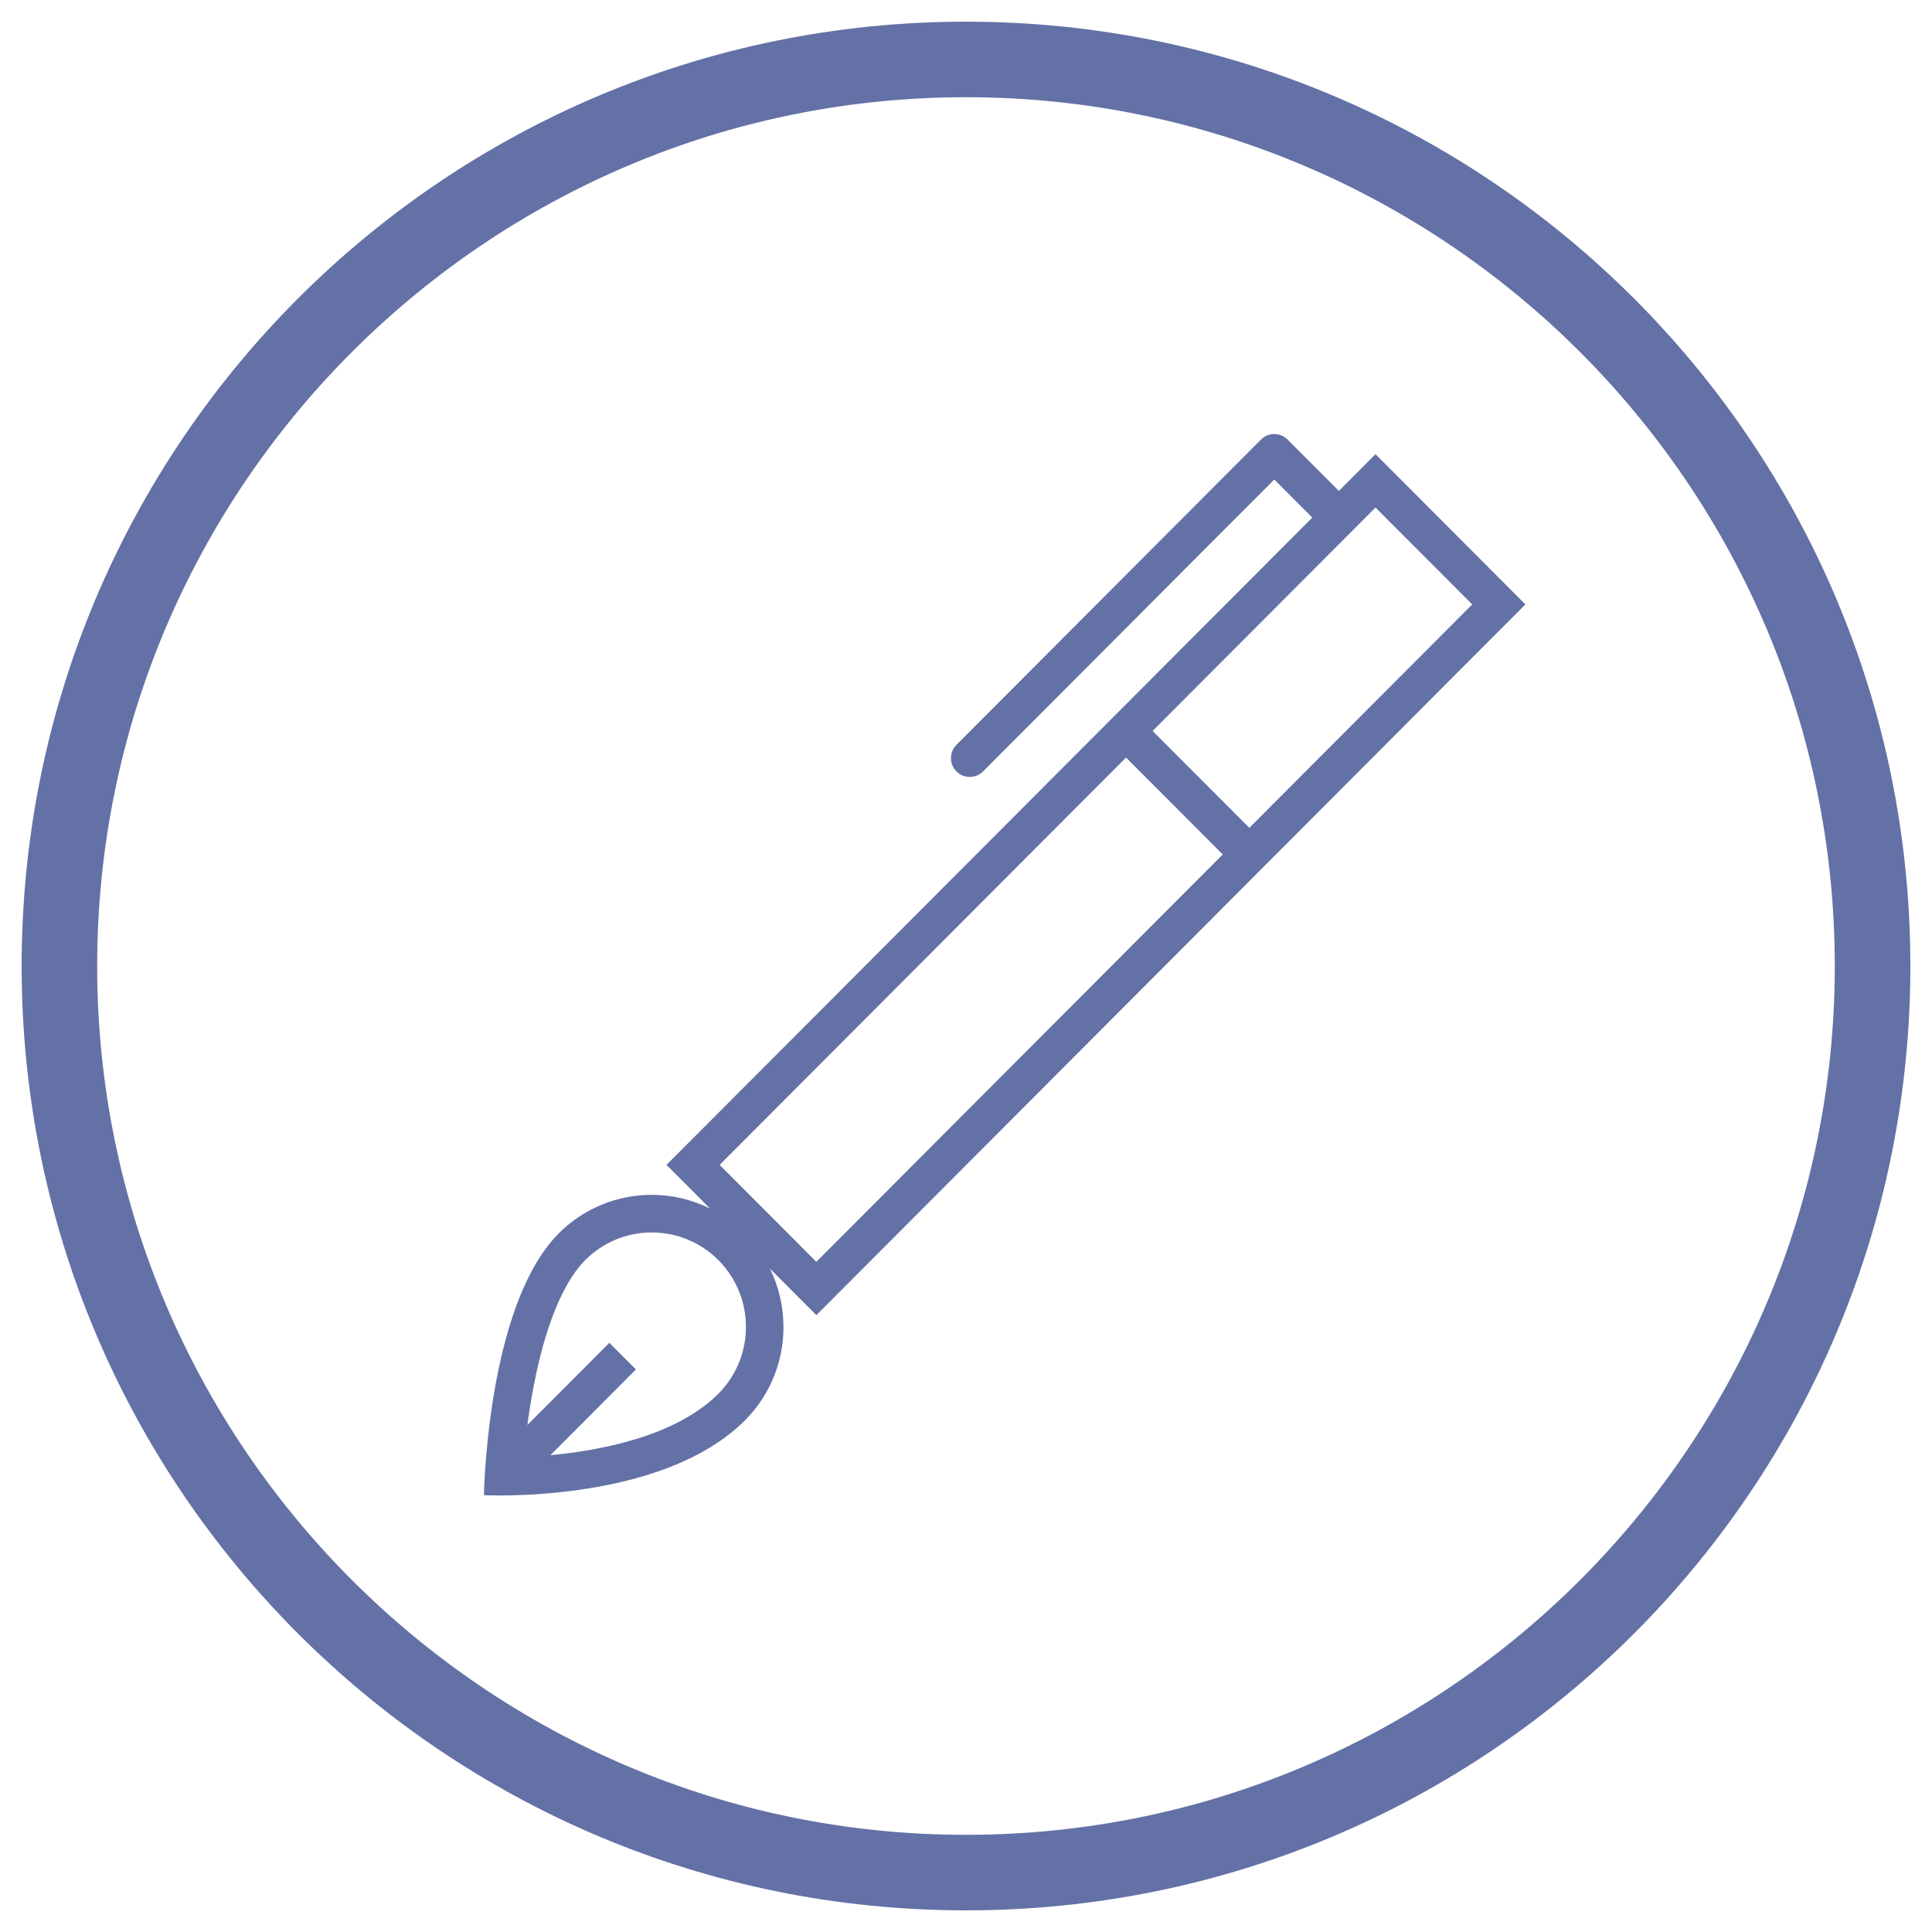 <?xml version="1.0" encoding="utf-8"?>
<!-- Generator: Adobe Illustrator 15.1.0, SVG Export Plug-In . SVG Version: 6.00 Build 0)  -->
<!DOCTYPE svg PUBLIC "-//W3C//DTD SVG 1.1//EN" "http://www.w3.org/Graphics/SVG/1.1/DTD/svg11.dtd">
<svg version="1.1" xmlns="http://www.w3.org/2000/svg" xmlns:xlink="http://www.w3.org/1999/xlink" x="0px" y="0px" width="50px"
	 height="50px" viewBox="0 0 50 50" enable-background="new 0 0 50 50" xml:space="preserve">
<g id="Layer_8" display="none">
	<rect display="inline" fill="none" width="50" height="50"/>
</g>
<g id="Layer_1" display="none">
	<path display="inline" fill="#6471A6" d="M25,0.614c-13.469,0-24.385,10.916-24.385,24.385S11.531,49.386,25,49.386
		s24.386-10.918,24.386-24.387S38.469,0.614,25,0.614z M25,2.646c12.326,0,22.354,10.027,22.354,22.353
		c0,5.424-1.943,10.4-5.168,14.275c-2.229-0.93-7.49-2.756-10.746-3.718c-0.278-0.087-0.321-0.102-0.321-1.257
		c0-0.955,0.393-1.917,0.775-2.729c0.416-0.884,0.907-2.371,1.084-3.705c0.494-0.574,1.167-1.705,1.599-3.861
		c0.379-1.899,0.203-2.591-0.049-3.241c-0.026-0.067-0.054-0.136-0.074-0.204c-0.095-0.445,0.036-2.761,0.362-4.556
		c0.224-1.232-0.058-3.852-1.754-6.021c-1.072-1.371-3.122-3.052-6.867-3.287l-2.054,0.002c-3.682,0.232-5.734,1.913-6.805,3.284
		c-1.697,2.168-1.978,4.788-1.754,6.02c0.328,1.796,0.457,4.112,0.363,4.548c-0.02,0.076-0.047,0.145-0.075,0.212
		c-0.25,0.649-0.429,1.341-0.047,3.241c0.43,2.156,1.103,3.288,1.599,3.861c0.174,1.334,0.667,2.82,1.084,3.705
		c0.303,0.646,0.446,1.527,0.446,2.771c0,1.156-0.043,1.17-0.304,1.252c-3.368,0.994-8.728,2.932-10.727,3.806
		c-3.288-3.893-5.275-8.917-5.275-14.4C2.646,12.672,12.674,2.646,25,2.646z M9.395,40.983c2.288-0.934,6.85-2.562,9.847-3.447
		c1.742-0.55,1.742-2.017,1.742-3.196c0-0.978-0.068-2.418-0.639-3.636c-0.393-0.835-0.841-2.266-0.94-3.385
		c-0.022-0.262-0.145-0.504-0.344-0.677c-0.288-0.253-0.874-1.175-1.246-3.038c-0.296-1.472-0.171-1.795-0.049-2.107
		c0.052-0.132,0.101-0.263,0.141-0.412c0.244-0.892-0.028-3.821-0.324-5.447c-0.129-0.707,0.034-2.714,1.356-4.405
		c1.185-1.515,2.978-2.36,5.267-2.506l1.927-0.001c2.35,0.147,4.144,0.992,5.33,2.507c1.322,1.691,1.482,3.698,1.354,4.405
		c-0.293,1.625-0.568,4.555-0.323,5.446c0.042,0.149,0.089,0.28,0.141,0.412c0.121,0.312,0.246,0.635-0.048,2.107
		c-0.373,1.863-0.96,2.785-1.248,3.038c-0.196,0.173-0.319,0.415-0.343,0.677c-0.097,1.119-0.546,2.55-0.938,3.385
		c-0.45,0.958-0.969,2.232-0.969,3.595c0,1.179,0,2.646,1.761,3.201c2.867,0.848,7.452,2.422,9.873,3.374
		c-4.042,4.003-9.597,6.48-15.719,6.48C18.934,47.353,13.427,44.919,9.395,40.983z"/>
</g>
<g id="Layer_2" display="none">
	<path display="inline" fill="#6471A6" d="M49.472,25.001c0-13.185-10.432-23.931-23.493-24.446V0.529h-1.958v0.025
		C10.96,1.07,0.529,11.816,0.529,25.001c0,13.517,10.956,24.471,24.471,24.471c4.748,0,9.175-1.356,12.928-3.695l0.014,0.02
		l0.728-0.495c0.01-0.006,0.018-0.011,0.025-0.017l0.867-0.587l-0.013-0.02C45.568,40.22,49.472,33.068,49.472,25.001z
		 M45.597,15.926l-19.618,7.643V2.512C34.745,2.89,42.224,8.302,45.597,15.926z M25,47.515c-12.415,0-22.514-10.099-22.514-22.514
		c0-12.085,9.574-21.973,21.535-22.489v22.79L36.823,44.15C33.384,46.281,29.334,47.515,25,47.515z M38.442,43.05L26.5,25.466
		l19.808-7.717c0.778,2.277,1.206,4.715,1.206,7.252C47.514,32.38,43.945,38.942,38.442,43.05z"/>
</g>
<g id="Layer_3" display="none">
	<path display="inline" fill="#6471A6" d="M25,0.561C11.5,0.561,0.56,11.502,0.56,25C0.56,38.5,11.5,49.44,25,49.44
		C38.499,49.44,49.44,38.5,49.44,25C49.44,11.502,38.499,0.561,25,0.561z M25,47.485C12.602,47.485,2.515,37.399,2.515,25
		C2.515,12.604,12.602,2.516,25,2.516c12.397,0,22.484,10.088,22.484,22.485C47.484,37.399,37.397,47.485,25,47.485z"/>
	<path display="inline" fill="#6471A6" d="M26.453,10.269h-1.964v13.75H10.805v1.965h13.684v13.683h1.964V25.983h13.75v-1.965
		h-13.75V10.269z"/>
</g>
<g id="Layer_4" display="none">
	<path display="inline" fill="#6471A6" stroke="#6471A6" stroke-width="0.25" stroke-miterlimit="10" d="M39.201,34.149
		l-5.724-5.727l0.764-0.764l-0.763-0.764l-2.289,2.29l-3.817-3.818l4.586-4.589c0.61,0.218,1.25,0.328,1.905,0.328
		c1.511,0,2.932-0.588,4.001-1.657c1.649-1.651,2.118-4.106,1.192-6.252l-0.314-0.731l-2.459,2.461l-1.98,0.027l0.026-1.89
		l2.508-2.508l-0.729-0.316c-0.715-0.31-1.474-0.467-2.256-0.467c-1.512,0-2.933,0.589-4,1.658
		c-1.565,1.565-2.068,3.851-1.328,5.916l-4.584,4.586l-6.487-6.491l0.763-0.763l-4.196-4.199l-2.291,2.289l4.198,4.2l0.763-0.764
		l6.487,6.491l-4.584,4.587c-0.612-0.22-1.253-0.331-1.911-0.331c-1.512,0-2.933,0.589-4.001,1.658
		c-1.653,1.654-2.12,4.111-1.189,6.26l0.316,0.729l2.507-2.507l1.888-0.026l-0.027,1.981l-2.459,2.46l0.731,0.315
		c0.713,0.307,1.469,0.463,2.248,0.463c1.512,0,2.932-0.588,4-1.657c1.562-1.564,2.066-3.847,1.331-5.907l4.586-4.59l3.817,3.817
		l-2.291,2.292l0.763,0.764l0.764-0.764l5.722,5.727c0.51,0.51,1.188,0.791,1.909,0.791s1.398-0.281,1.908-0.791
		C40.253,36.915,40.252,35.201,39.201,34.149z M13.254,12.768l0.764-0.762l2.67,2.672l-0.763,0.763L13.254,12.768z M20.896,30.803
		c0.749,1.738,0.369,3.726-0.966,5.062c-0.864,0.865-2.014,1.341-3.237,1.341c-0.352,0-0.698-0.039-1.034-0.117l1.588-1.589
		l0.048-3.53l-3.435,0.048l-1.639,1.64c-0.36-1.53,0.083-3.143,1.222-4.284c0.865-0.865,2.015-1.342,3.238-1.342
		c0.634,0,1.248,0.127,1.828,0.378l0.336,0.146l10.951-10.957l-0.146-0.337c-0.753-1.74-0.375-3.729,0.963-5.068
		c0.865-0.865,2.015-1.342,3.237-1.342c0.354,0,0.703,0.041,1.043,0.119l-1.638,1.639l-0.047,3.438l3.527-0.048l1.589-1.59
		c0.356,1.526-0.087,3.137-1.224,4.275c-0.865,0.865-2.015,1.341-3.238,1.341c-0.633,0-1.245-0.126-1.823-0.375l-0.336-0.145
		L20.751,30.467L20.896,30.803z M38.438,37.203c-0.307,0.306-0.713,0.475-1.145,0.475c-0.433,0-0.839-0.169-1.145-0.475
		l-5.723-5.727l2.29-2.29l5.723,5.727C39.069,35.544,39.069,36.572,38.438,37.203z"/>
	<path display="inline" fill="#6471A6" d="M25.503,0.897c-13.5,0-24.44,10.942-24.44,24.44c0,13.5,10.94,24.439,24.44,24.439
		c13.499,0,24.44-10.94,24.44-24.439C49.943,11.839,39.002,0.897,25.503,0.897z M25.503,47.822
		c-12.398,0-22.485-10.086-22.485-22.484c0-12.396,10.087-22.485,22.485-22.485c12.397,0,22.484,10.088,22.484,22.485
		C47.988,37.736,37.901,47.822,25.503,47.822z"/>
</g>
<g id="Layer_5">
	<path fill="#6471A6" d="M39.477,15.642l-3.879-3.888l-0.948,0.952l-1.328-1.33c-0.19-0.191-0.498-0.191-0.688,0l-7.881,7.9
		c-0.19,0.19-0.19,0.499,0,0.689c0.095,0.096,0.22,0.142,0.344,0.142c0.124,0,0.249-0.046,0.344-0.142l7.537-7.556l0.984,0.986
		L17.249,30.147l1.126,1.129c-0.474-0.234-0.99-0.354-1.507-0.354c-0.873,0-1.746,0.334-2.412,1.001
		c-0.068,0.068-0.134,0.142-0.197,0.218c-0.031,0.037-0.061,0.075-0.089,0.113c-0.034,0.043-0.066,0.088-0.098,0.134
		c-0.023,0.033-0.047,0.065-0.069,0.099c-1.415,2.131-1.479,6.208-1.479,6.208s0.148,0.008,0.405,0.008
		c1.169,0,4.57-0.16,6.35-1.944c1.061-1.063,1.274-2.652,0.645-3.929l1.204,1.206L39.477,15.642z M18.592,36.069
		c-1.086,1.087-2.99,1.463-4.348,1.591l2.214-2.219l-0.688-0.689l-2.121,2.126c0.173-1.3,0.517-2.876,1.167-3.856l0.028-0.039
		l0.023-0.034c0.021-0.031,0.043-0.062,0.081-0.11c0.016-0.021,0.032-0.042,0.061-0.078c0.043-0.051,0.086-0.101,0.135-0.148
		c0.46-0.462,1.072-0.717,1.724-0.717c0.651,0,1.264,0.255,1.724,0.717C19.542,33.566,19.542,35.116,18.592,36.069z M38.101,15.642
		l-5.769,5.783l-2.503-2.508l5.769-5.782L38.101,15.642z M29.142,19.605l2.503,2.508L21.127,32.656l-2.503-2.509L29.142,19.605z"/>
</g>
<g id="Layer_6" display="none">
	<path display="inline" fill="#6471A6" d="M25.753,6.675l-6.521,6.529v-2.612h-5.218v7.837l-4.593,4.599l0.922,0.923l15.41-15.429
		l15.41,15.429l0.922-0.923L25.753,6.675z M15.319,11.898h2.608v2.612l-2.608,2.612V11.898z"/>
	<path display="inline" fill="#6471A6" d="M14.014,23.651v15.671h9.13v-9.141h5.217v9.141h9.13V23.651L25.753,11.898L14.014,23.651z
		 M36.188,38.017h-6.522v-7.834v-1.306h-1.304h-5.217H21.84v1.306v7.834h-6.521V24.192l10.435-10.448l10.435,10.448V38.017z"/>
</g>
<g id="Layer_7">
	<path fill="#6471A6" d="M25,0.561C11.5,0.561,0.56,11.502,0.56,25C0.56,38.5,11.5,49.44,25,49.44C38.5,49.44,49.44,38.5,49.44,25
		C49.44,11.502,38.5,0.561,25,0.561z M25,47.485C12.602,47.485,2.515,37.399,2.515,25C2.515,12.604,12.602,2.516,25,2.516
		c12.397,0,22.484,10.088,22.484,22.485C47.485,37.399,37.398,47.485,25,47.485z"/>
</g>
</svg>
